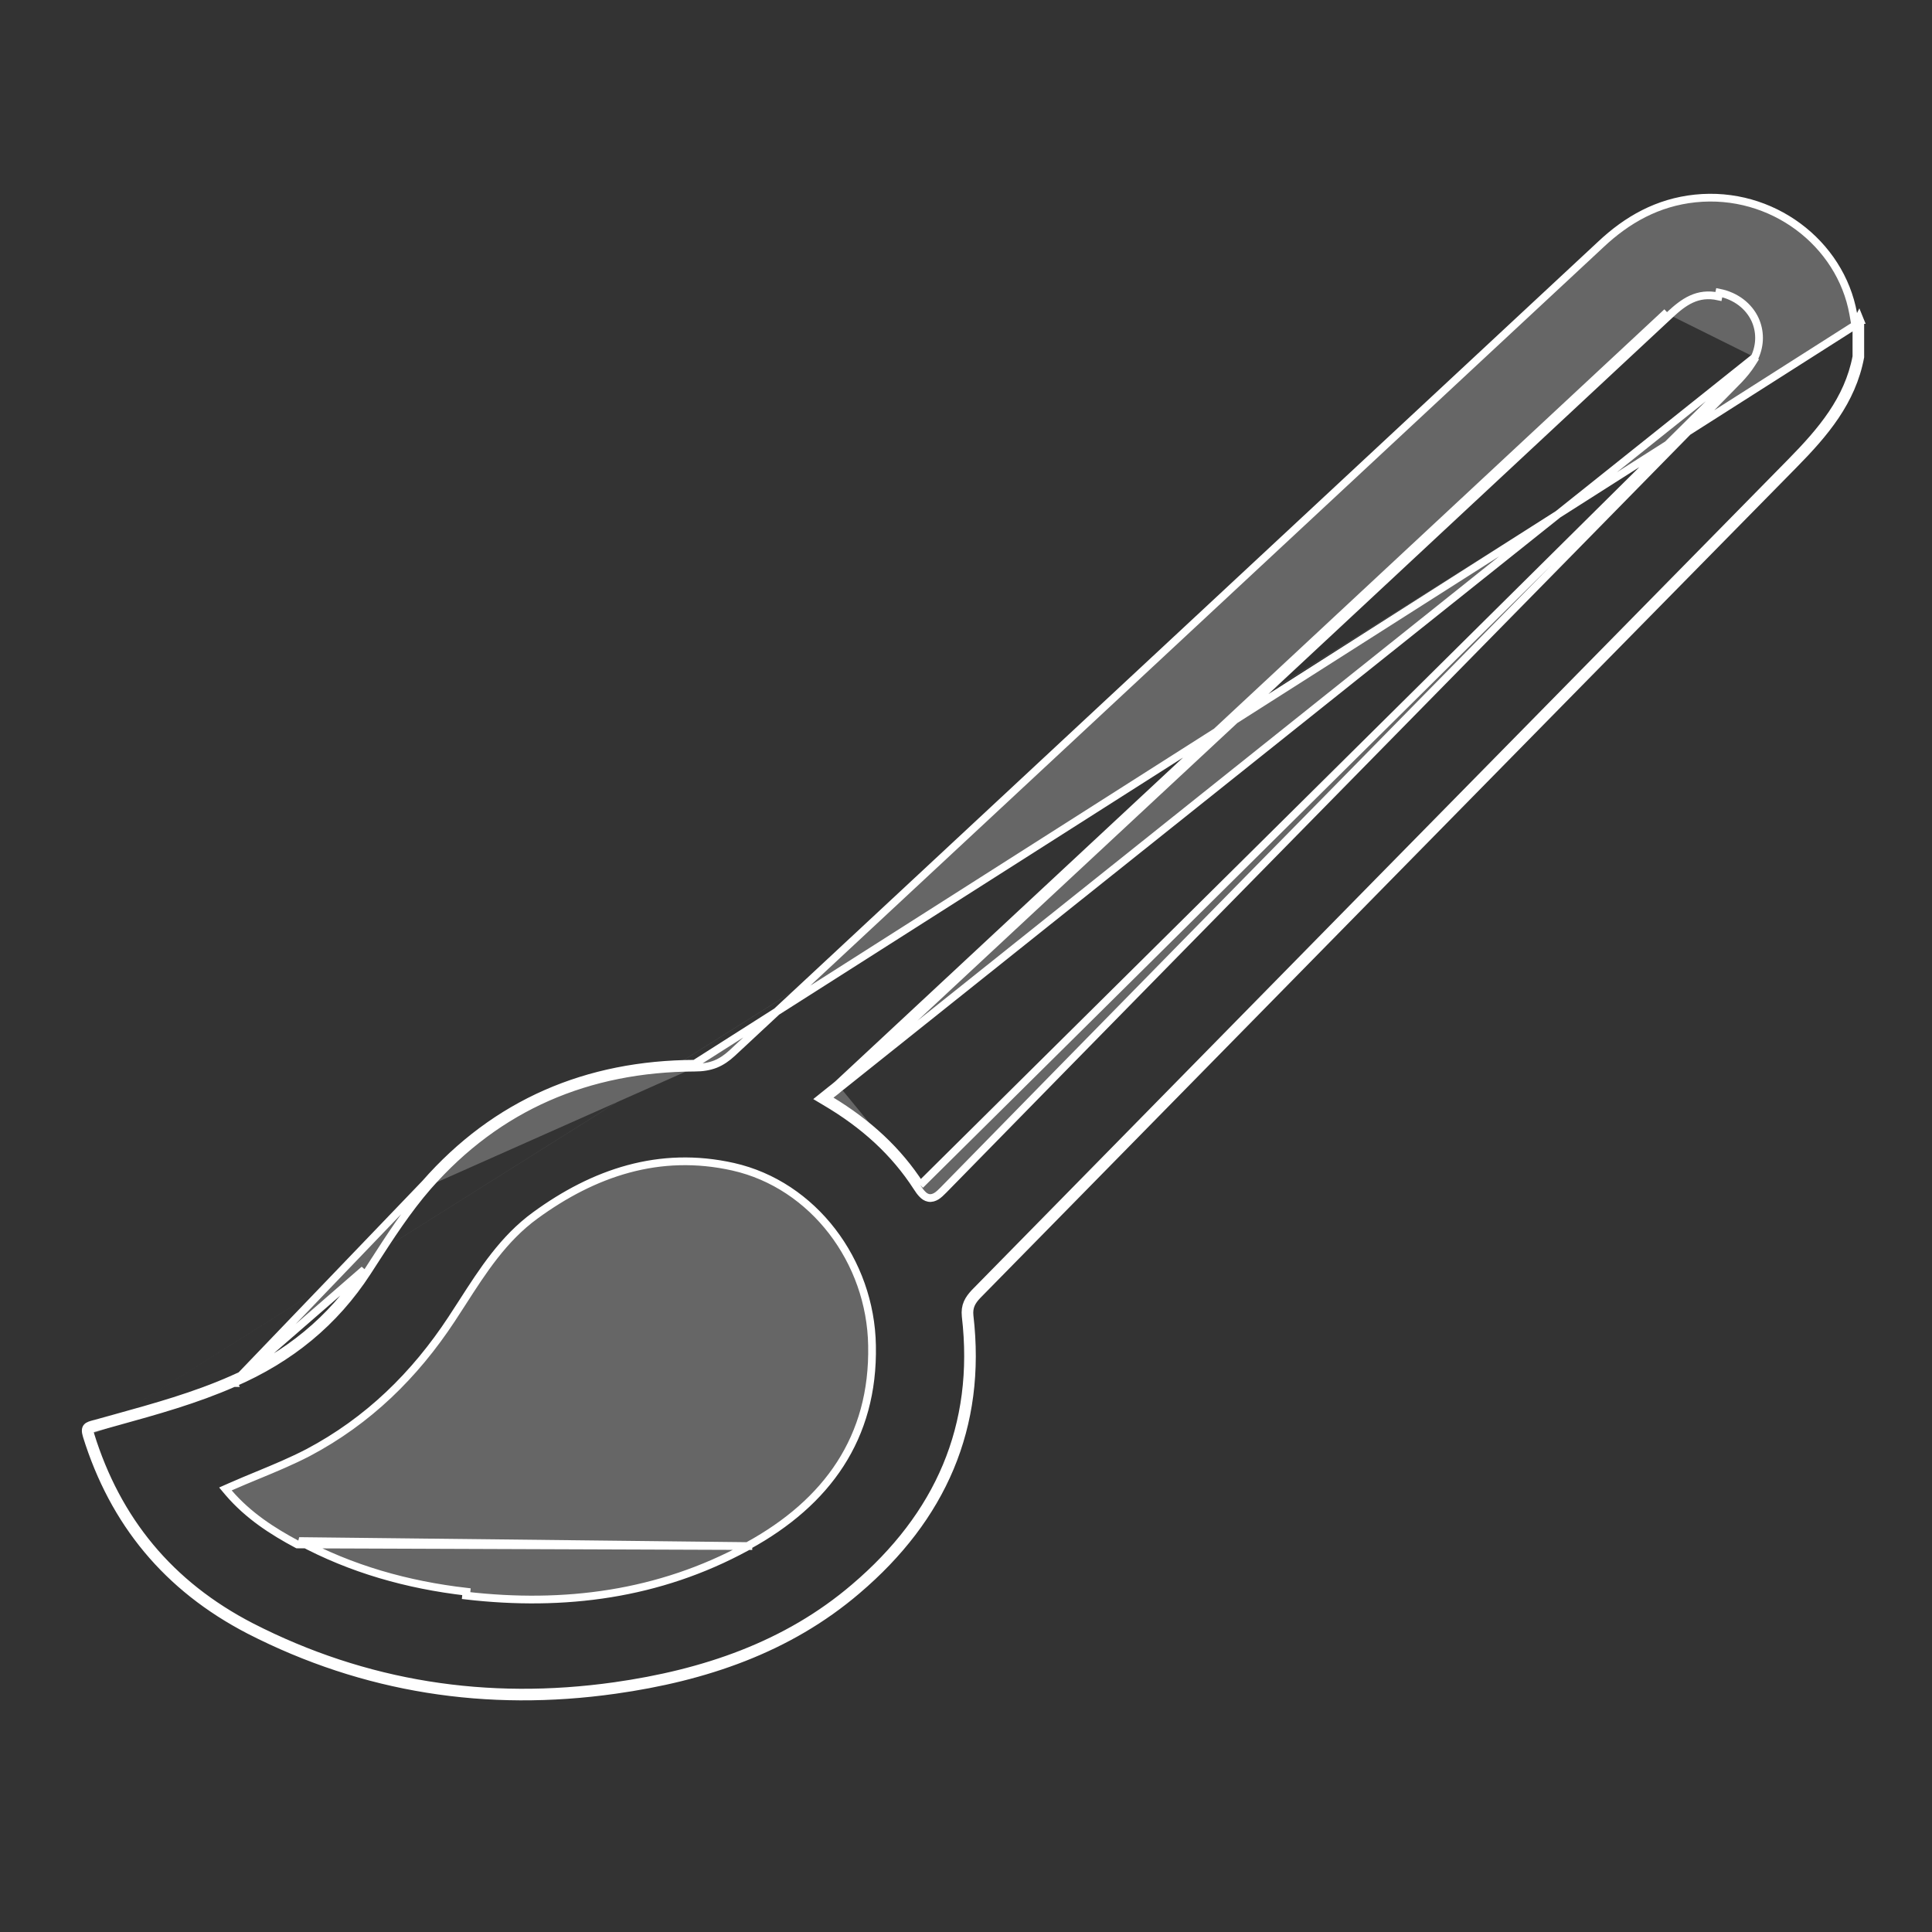 <svg width="25" height="25" viewBox="0 0 25 25" fill="none" xmlns="http://www.w3.org/2000/svg">
<rect x="0" y="0" width="25" height="25" fill="#333333" stroke="none"/>
<path d="M24.007 4.207L23.981 4.061C23.817 3.145 22.927 2.465 21.936 2.568C21.45 2.619 21.056 2.841 20.713 3.164L20.713 3.164L9.475 13.626L9.475 13.626C9.406 13.69 9.336 13.738 9.257 13.77C9.177 13.801 9.091 13.815 8.99 13.815M24.007 4.207L8.99 13.765M24.007 4.207L24.022 4.177M24.007 4.207L24.022 4.177M8.99 13.815V13.765M8.99 13.815C8.99 13.815 8.99 13.815 8.99 13.815L8.99 13.765M8.99 13.815C7.608 13.821 6.443 14.319 5.539 15.349M8.99 13.765C7.594 13.771 6.415 14.274 5.501 15.316M5.539 15.349C5.539 15.349 5.539 15.349 5.539 15.349L5.501 15.316M5.539 15.349C5.271 15.657 5.051 15.997 4.83 16.34C4.805 16.378 4.78 16.417 4.755 16.456C4.328 17.115 3.749 17.583 3.024 17.897M5.539 15.349C5.539 15.349 5.539 15.349 5.539 15.349L5.501 15.316M5.501 15.316L3.024 17.897M24.022 4.177V4.615C23.916 5.171 23.571 5.576 23.176 5.978C19.651 9.561 16.131 13.144 12.612 16.727L12.611 16.728C12.574 16.768 12.541 16.809 12.519 16.859C12.497 16.909 12.489 16.965 12.496 17.031L12.496 17.032C12.662 18.454 12.147 19.614 11.057 20.541L11.057 20.541C10.177 21.294 9.104 21.655 7.954 21.818C6.304 22.051 4.726 21.806 3.25 21.05C2.197 20.506 1.514 19.674 1.169 18.562L1.121 18.577M24.022 4.177L24.034 4.153L24.072 4.14M1.121 18.577C1.086 18.461 1.133 18.449 1.222 18.425L1.224 18.425C1.314 18.4 1.404 18.375 1.494 18.35C2.006 18.208 2.518 18.066 3.004 17.851M1.121 18.577L1.169 18.563C1.161 18.536 1.159 18.519 1.159 18.51C1.16 18.502 1.161 18.5 1.162 18.5L1.162 18.5C1.164 18.498 1.168 18.494 1.182 18.489C1.196 18.484 1.213 18.48 1.236 18.474L1.236 18.474L1.237 18.473C1.327 18.448 1.416 18.423 1.506 18.398C2.019 18.256 2.535 18.113 3.024 17.897M1.121 18.577C1.47 19.701 2.162 20.544 3.227 21.095C4.713 21.856 6.301 22.102 7.961 21.867C9.117 21.704 10.199 21.341 11.09 20.579C12.191 19.643 12.714 18.466 12.546 17.026C12.534 16.909 12.576 16.838 12.648 16.762C16.167 13.179 19.686 9.596 23.212 6.013C23.609 5.61 23.964 5.194 24.072 4.62V4.14M3.004 17.851L3.024 17.897C3.024 17.897 3.024 17.897 3.024 17.897M3.004 17.851L3.025 17.897C3.025 17.897 3.024 17.897 3.024 17.897M3.004 17.851C3.72 17.541 4.292 17.078 4.713 16.429L3.024 17.897M24.072 4.14C24.068 4.128 24.063 4.117 24.058 4.106L24.041 4.14H24.072ZM9.684 20.006L9.658 20.02C8.528 20.635 7.302 20.794 6.031 20.647C6.031 20.647 6.031 20.647 6.031 20.647L6.036 20.597C5.272 20.509 4.544 20.304 3.871 19.941L9.684 20.006ZM9.684 20.006V20C10.698 19.443 11.308 18.606 11.284 17.411C11.266 16.319 10.524 15.332 9.488 15.098L9.488 15.098C8.532 14.883 7.681 15.177 6.927 15.727C6.515 16.026 6.245 16.447 5.983 16.855C5.936 16.927 5.891 16.998 5.844 17.069L5.844 17.069C5.367 17.794 4.765 18.385 3.986 18.797C3.776 18.906 3.562 18.995 3.342 19.086C3.222 19.135 3.101 19.186 2.978 19.24L2.917 19.267L2.96 19.318C3.213 19.612 3.526 19.814 3.847 19.985L9.684 20.006ZM22.719 4.623L22.67 4.7C22.62 4.779 22.564 4.846 22.502 4.912L22.501 4.913C21.124 6.317 19.745 7.72 18.366 9.124C16.313 11.213 14.26 13.303 12.209 15.398C12.176 15.432 12.146 15.46 12.117 15.478C12.087 15.496 12.054 15.507 12.018 15.501C11.984 15.495 11.956 15.475 11.934 15.451C11.911 15.428 11.889 15.397 11.866 15.361M22.719 4.623L11.908 15.334M22.719 4.623H22.706M22.719 4.623H22.706M11.866 15.361L11.908 15.334M11.866 15.361C11.866 15.361 11.866 15.361 11.866 15.361L11.908 15.334M11.866 15.361C11.576 14.912 11.185 14.554 10.673 14.253L10.611 14.216L10.667 14.171C10.698 14.146 10.724 14.125 10.748 14.106C10.783 14.079 10.812 14.056 10.84 14.032M11.908 15.334C11.622 14.891 11.239 14.536 10.745 14.237C10.74 14.241 10.735 14.245 10.73 14.249L10.699 14.21L10.724 14.167C10.729 14.17 10.735 14.173 10.74 14.176C10.754 14.166 10.766 14.156 10.778 14.146C10.814 14.118 10.845 14.094 10.873 14.069L10.839 14.033C10.839 14.033 10.84 14.032 10.84 14.032M10.84 14.032C14.419 10.701 17.998 7.37 21.571 4.039M10.84 14.032L21.571 4.039M22.706 4.623C22.782 4.458 22.778 4.283 22.71 4.134C22.63 3.963 22.466 3.831 22.247 3.787C22.247 3.787 22.247 3.787 22.247 3.787L22.237 3.836C21.966 3.777 21.786 3.906 21.605 4.076M22.706 4.623L10.874 14.069C14.453 10.738 18.032 7.407 21.605 4.076M21.605 4.076L21.571 4.039C21.571 4.039 21.571 4.039 21.571 4.039M21.605 4.076L21.571 4.039C21.571 4.039 21.571 4.039 21.571 4.039" fill="#666666" stroke="white" stroke-width="0.1"/>
</svg>
